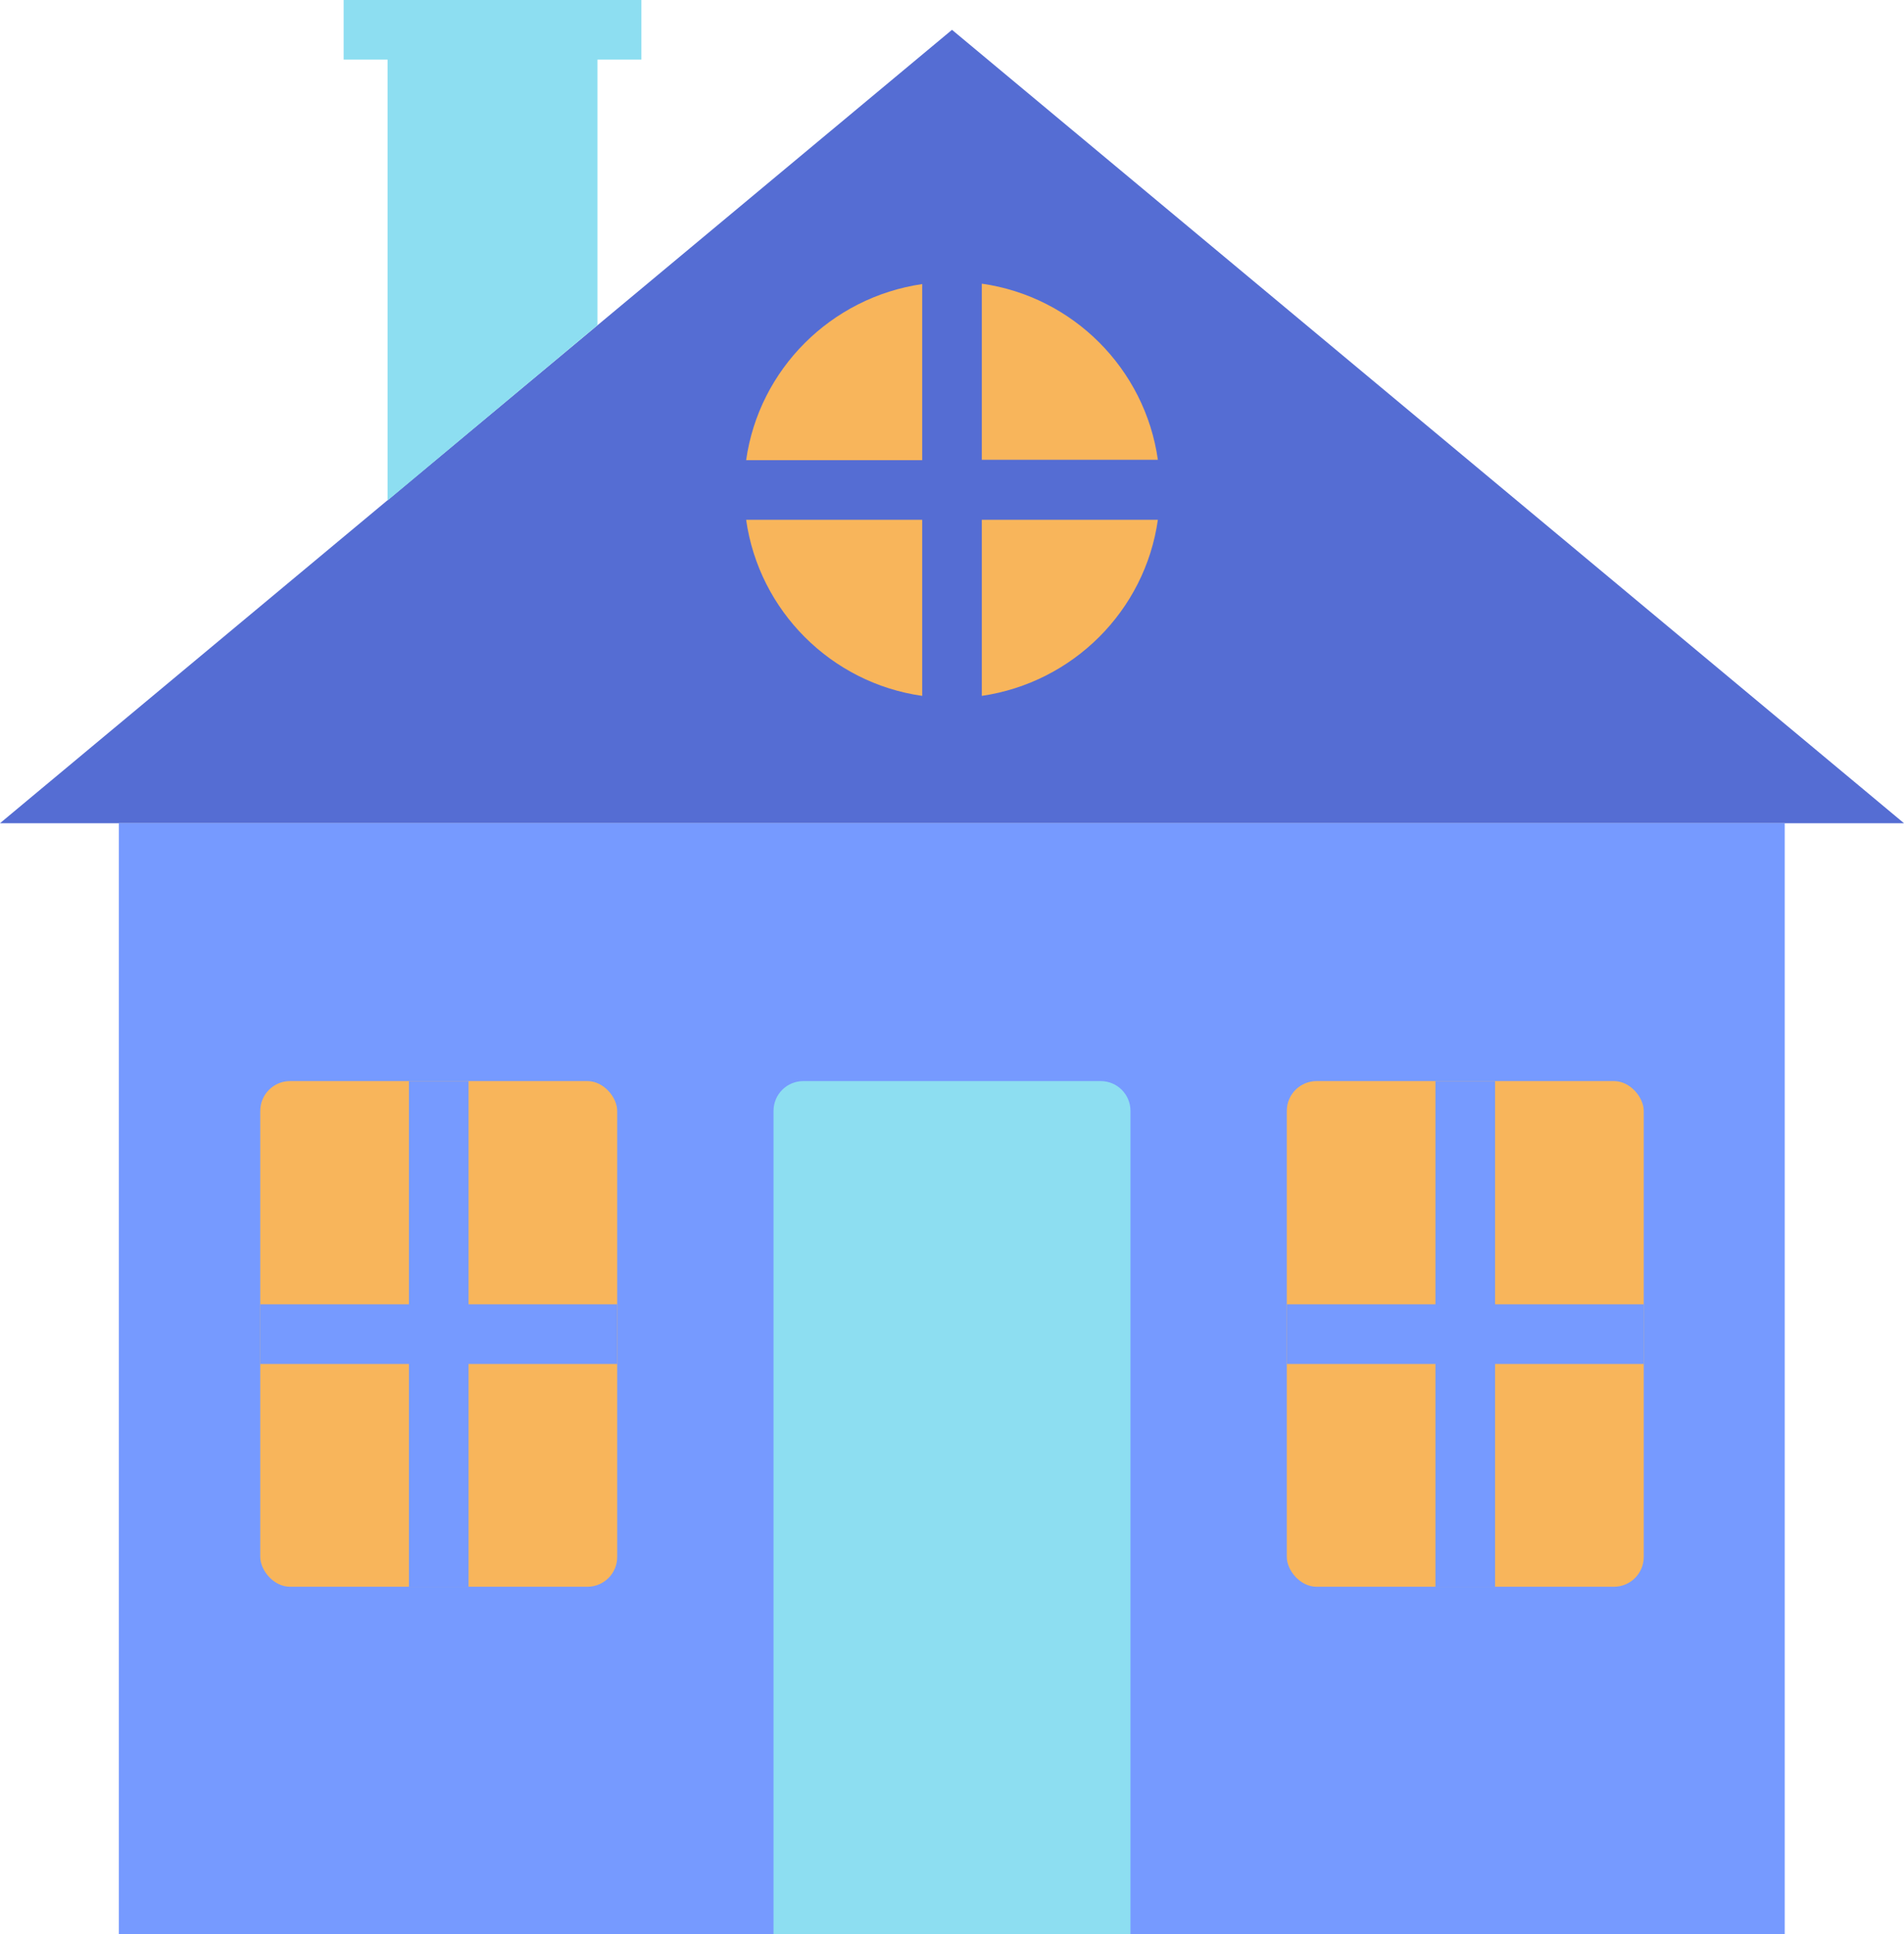<?xml version="1.0" encoding="UTF-8"?>
<svg id="Layer_2" data-name="Layer 2" xmlns="http://www.w3.org/2000/svg" viewBox="0 0 47.26 48">
  <defs>
    <style>
      .cls-1 {
        fill: #e49a61;
      }

      .cls-2 {
        fill: #769aff;
      }

      .cls-3 {
        fill: #f8b55b;
      }

      .cls-4 {
        fill: #556dd3;
      }

      .cls-5 {
        fill: #8ddef1;
      }
    </style>
  </defs>
  <g id="layer_1" data-name="layer 1">
    <g>
      <polygon class="cls-4" points="23.63 .74 0 20.43 47.26 20.43 23.63 .74"/>
      <rect class="cls-2" x="2.95" y="20.43" width="41.35" height="27.57"/>
      <path class="cls-1" d="M27.17,37.42c0,.4-.32.71-.72.71s-.72-.32-.72-.71.32-.71.72-.71.72.32.72.71Z"/>
      <path class="cls-5" d="M27.32,26.83h-7.38c-.41,0-.74.33-.74.74v20.43h8.86v-20.43c0-.41-.33-.74-.74-.74Z"/>
      <polygon class="cls-5" points="8.53 1.48 9.62 1.48 9.62 12.42 14.83 8.07 14.83 1.48 15.92 1.48 15.92 0 8.53 0 8.53 1.48"/>
      <rect class="cls-3" x="31.94" y="26.83" width="8.86" height="12.55" rx=".74" ry=".74"/>
      <rect class="cls-3" x="6.46" y="26.83" width="8.86" height="12.55" rx=".74" ry=".74"/>
      <path class="cls-3" d="M22.89,17.27v-4.37h-4.37c.32,2.26,2.11,4.05,4.37,4.37Z"/>
      <path class="cls-3" d="M24.37,7.04v4.37h4.37c-.32-2.26-2.11-4.05-4.37-4.37Z"/>
      <path class="cls-3" d="M18.52,11.42h4.37v-4.37c-2.26.33-4.05,2.11-4.37,4.37Z"/>
      <path class="cls-3" d="M24.37,17.27c2.26-.33,4.05-2.11,4.37-4.37h-4.37v4.37Z"/>
      <polygon class="cls-2" points="40.8 32.37 37.11 32.37 37.11 26.83 35.63 26.83 35.63 32.37 31.94 32.37 31.94 33.85 35.63 33.85 35.63 39.39 37.11 39.39 37.11 33.85 40.8 33.85 40.8 32.37"/>
      <polygon class="cls-2" points="11.63 26.83 10.15 26.83 10.15 32.37 6.46 32.37 6.46 33.85 10.15 33.85 10.15 39.39 11.63 39.39 11.63 33.85 15.32 33.85 15.32 32.37 11.63 32.37 11.63 26.83"/>
    </g>
  </g>
</svg>